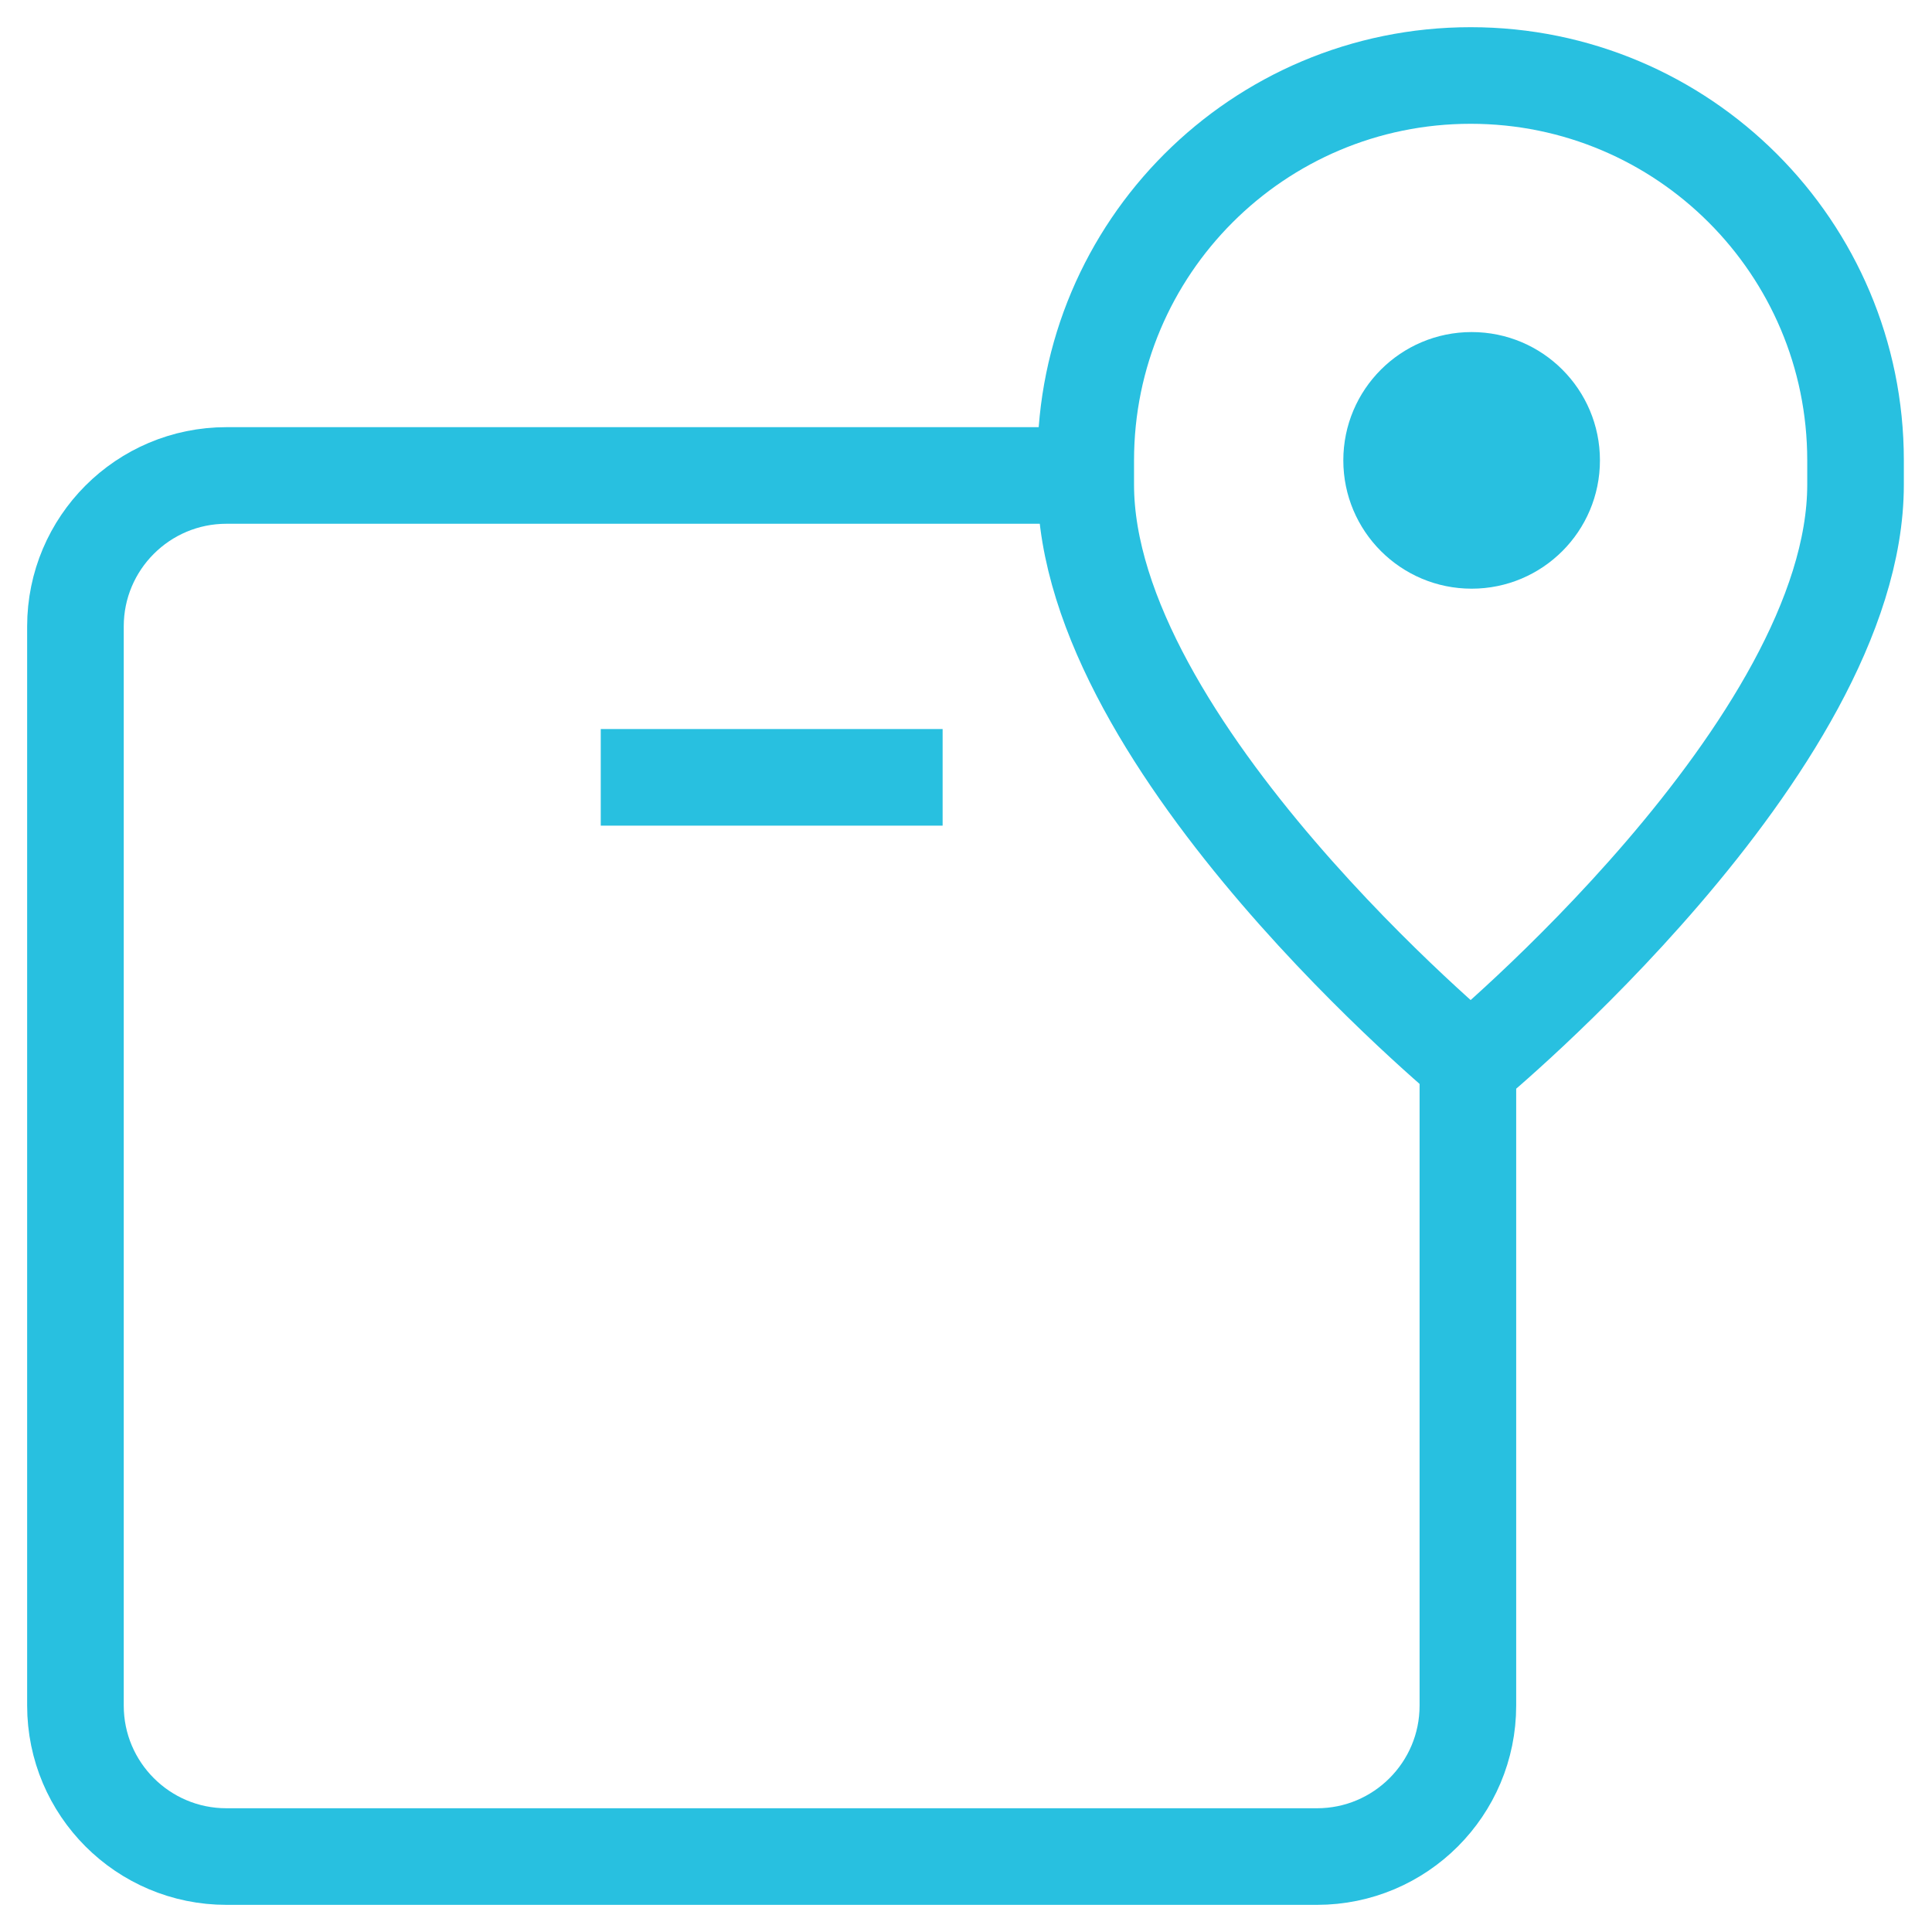 <svg width="40" height="40" viewBox="0 0 40 40" fill="none" xmlns="http://www.w3.org/2000/svg">
<g clip-path="url(#clip0_1_5)">
<g clip-path="url(#clip1_1_5)">
<mask id="mask0_1_5" style="mask-type:luminance" maskUnits="userSpaceOnUse" x="0" y="0" width="40" height="40">
<path d="M40 0H0V40H40V0Z" fill="white"/>
<path d="M27.812 9.531C27.812 8.064 29.002 6.875 30.469 6.875C31.936 6.875 33.125 8.064 33.125 9.531C33.125 10.998 31.936 12.188 30.469 12.188C29.002 12.188 27.812 10.998 27.812 9.531Z" fill="white"/>
</mask>
<g mask="url(#mask0_1_5)">
<mask id="mask1_1_5" style="mask-type:luminance" maskUnits="userSpaceOnUse" x="0" y="0" width="40" height="40">
<path d="M0 3.8147e-06H40V40H0V3.8147e-06Z" fill="white"/>
</mask>
<g mask="url(#mask1_1_5)">
<path d="M27.812 9.531C27.812 8.064 29.002 6.875 30.469 6.875C31.936 6.875 33.125 8.064 33.125 9.531C33.125 10.998 31.936 12.188 30.469 12.188C29.002 12.188 27.812 10.998 27.812 9.531Z" fill="#28C0E0"/>
<path d="M38.417 10.034C38.417 15.456 30.448 22.031 30.448 22.031C30.448 22.031 22.479 15.456 22.479 10.034V9.532C22.479 5.13 26.047 1.563 30.448 1.563C34.849 1.563 38.417 5.13 38.417 9.532V10.034Z" stroke="#28C0E0" stroke-width="2" stroke-miterlimit="10"/>
<path d="M30.391 22.031V35.312C30.391 37.038 28.992 38.438 27.266 38.438H4.688C2.962 38.438 1.562 37.038 1.562 35.312V12.969C1.562 11.243 2.962 9.844 4.688 9.844H22.07" stroke="#28C0E0" stroke-width="2" stroke-miterlimit="10"/>
<path d="M13.438 16.094H18.516" stroke="#28C0E0" stroke-width="2" stroke-miterlimit="10" stroke-linecap="square"/>
</g>
</g>
</g>
</g>
<defs>
<clipPath id="clip0_1_5">
<rect width="40" height="40" fill="white"/>
</clipPath>
<clipPath id="clip1_1_5">
<rect width="40" height="40" fill="white"/>
</clipPath>
</defs>
</svg>
